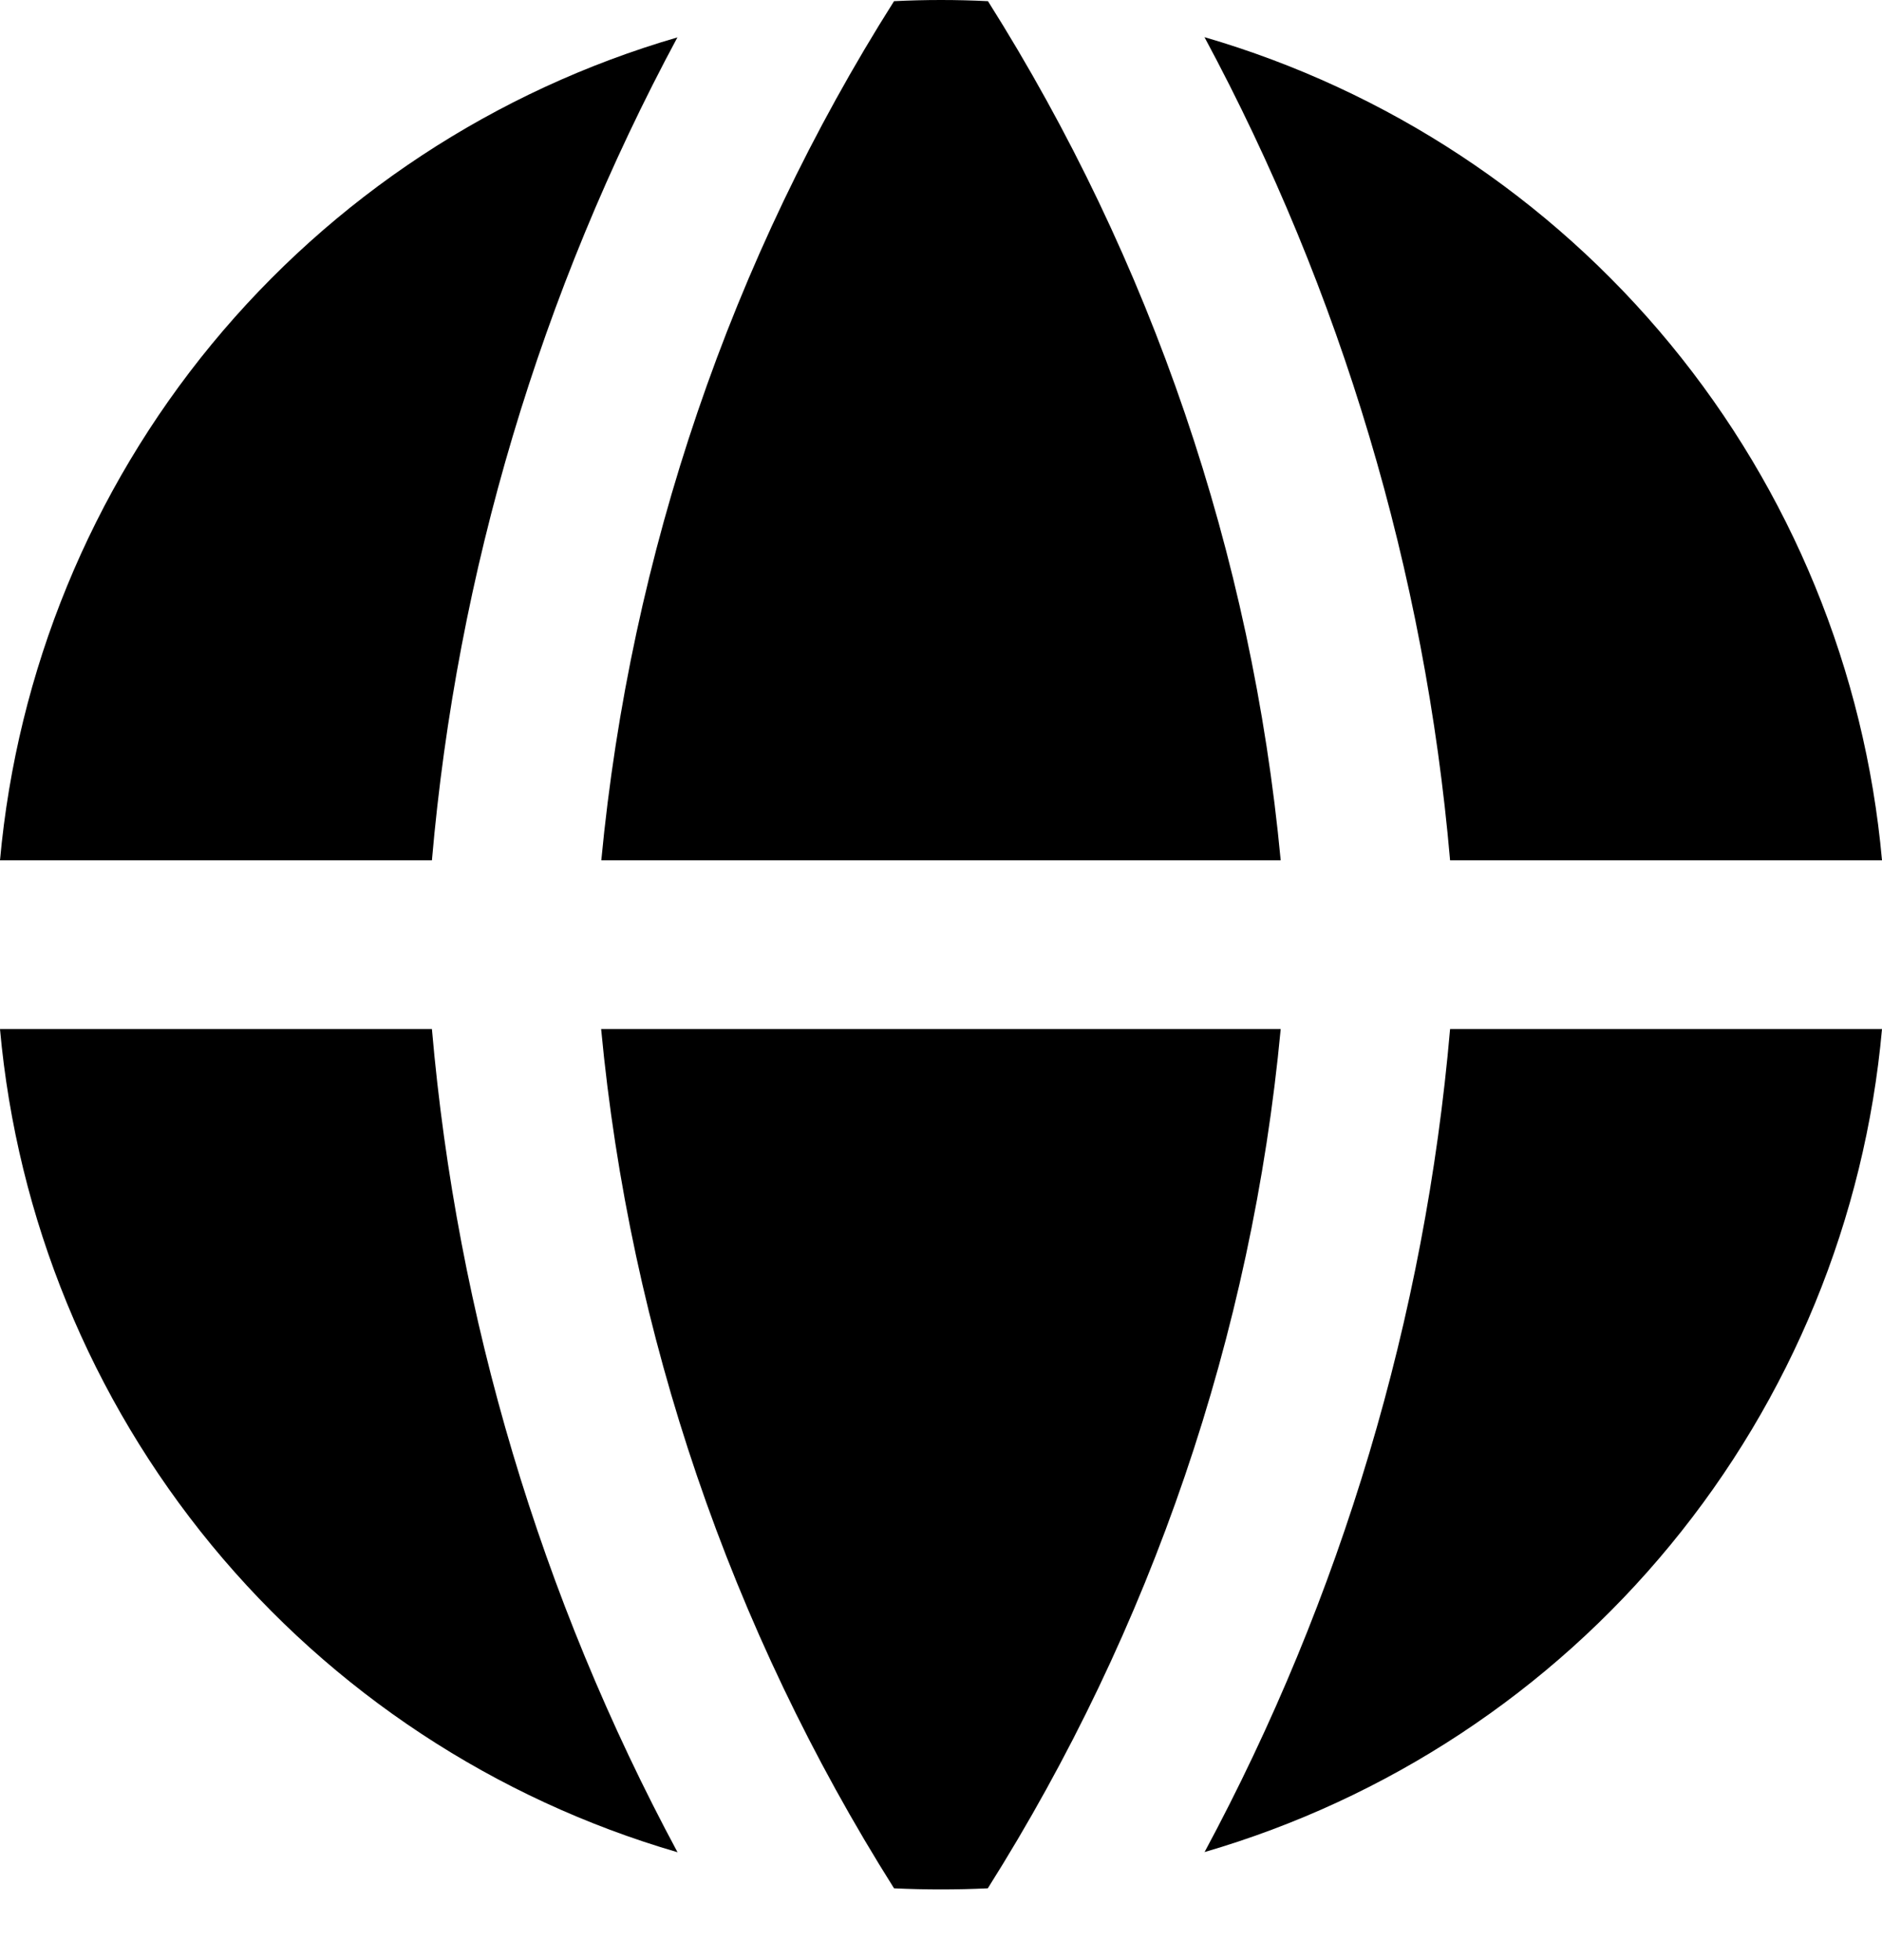 <svg width="24" height="25" viewBox="0 0 24 25" fill="none" xmlns="http://www.w3.org/2000/svg">
<path fill-rule="evenodd" clip-rule="evenodd" d="M8.642 0.476C6.313 1.153 4.242 2.518 2.7 4.39C1.159 6.263 0.218 8.557 0 10.973H5.508C5.827 7.297 6.893 3.724 8.64 0.474L8.642 0.476ZM5.508 13.125H0C0.217 15.541 1.158 17.835 2.699 19.708C4.241 21.581 6.311 22.946 8.64 23.624C6.893 20.374 5.827 16.801 5.508 13.125ZM11.401 24.084C9.313 20.774 8.033 17.02 7.666 13.125H16.332C15.965 17.02 14.685 20.774 12.597 24.084C12.199 24.103 11.8 24.103 11.401 24.084ZM15.36 23.622C17.689 22.944 19.759 21.58 21.3 19.707C22.842 17.835 23.783 15.541 24 13.125H18.492C18.173 16.801 17.107 20.374 15.36 23.624V23.622ZM18.492 10.973H24C23.783 8.557 22.842 6.263 21.301 4.39C19.759 2.517 17.689 1.152 15.36 0.474C17.107 3.724 18.173 7.297 18.492 10.973ZM11.401 0.015C11.8 -0.005 12.2 -0.005 12.599 0.015C14.687 3.324 15.965 7.078 16.332 10.973H7.668C8.041 7.054 9.324 3.297 11.401 0.015Z" fill="black"/>
</svg>
